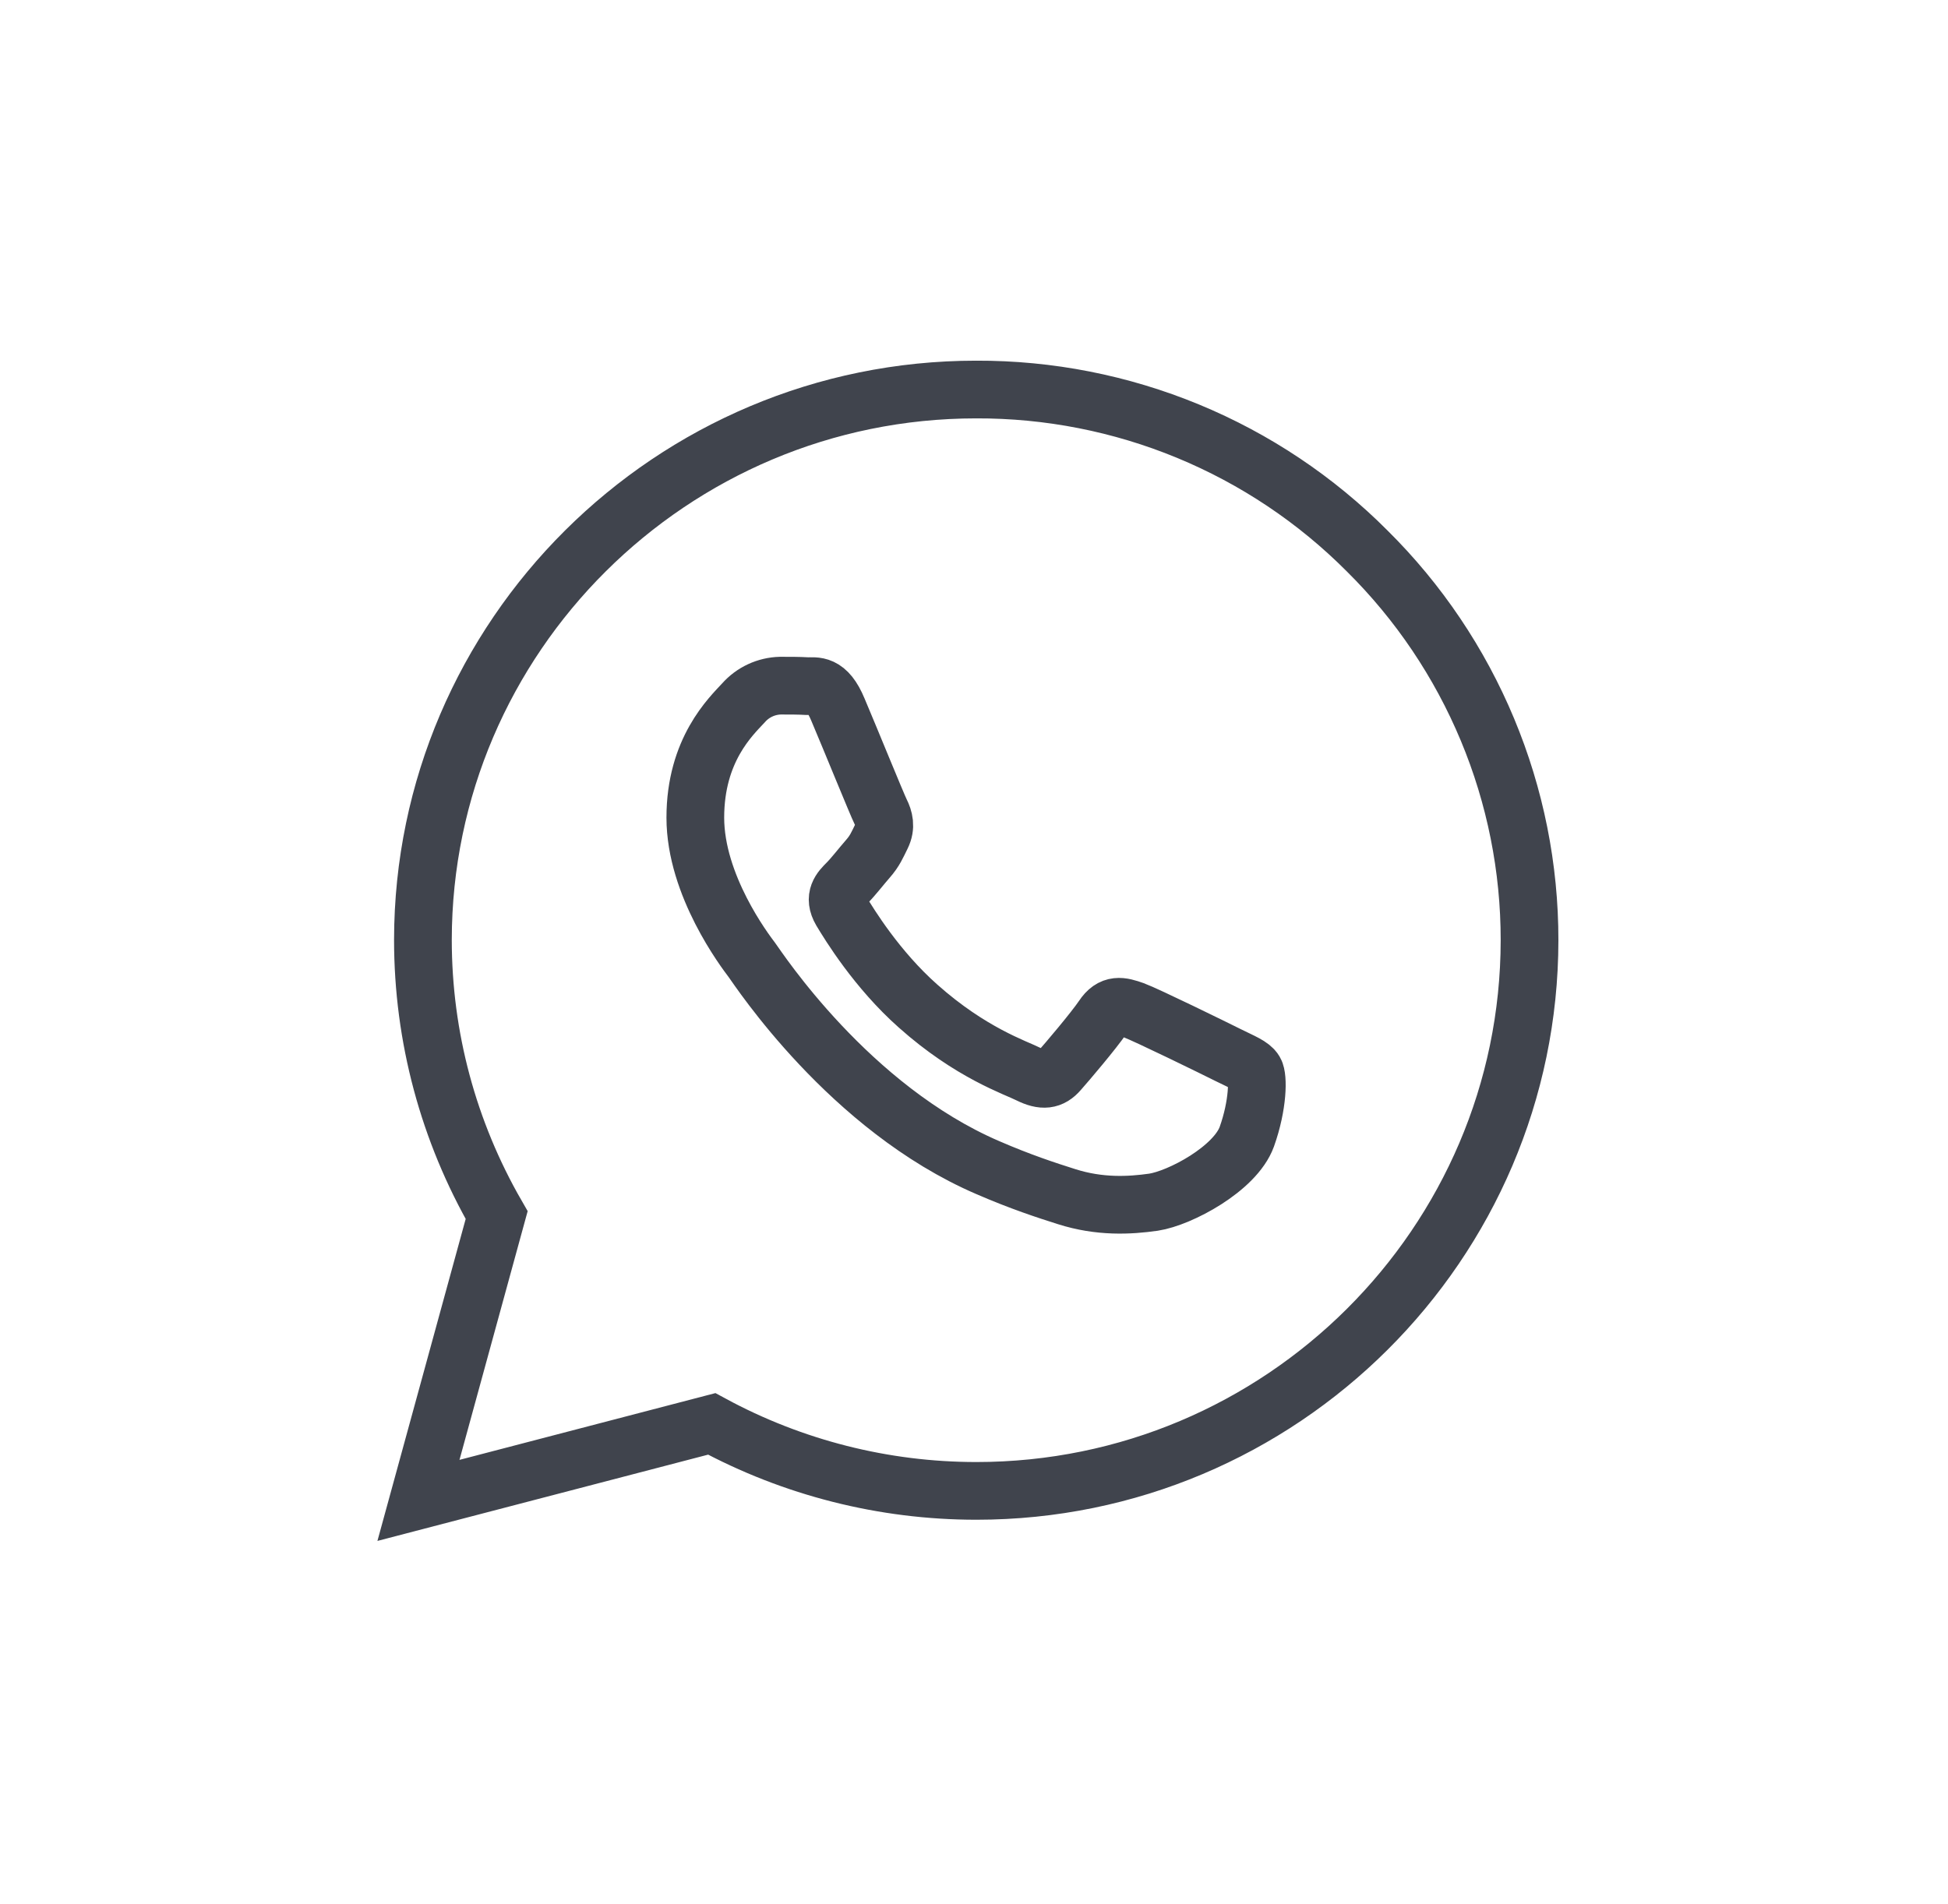 <svg width="135" height="132" viewBox="0 0 135 132" fill="none" xmlns="http://www.w3.org/2000/svg">
<path d="M94.751 38.194C91.205 34.631 86.982 31.807 82.328 29.885C77.674 27.963 72.683 26.983 67.645 27C46.534 27 29.329 44.123 29.309 65.144C29.309 71.877 31.079 78.427 34.419 84.225L29 104L49.323 98.697C54.946 101.743 61.244 103.339 67.645 103.341H67.664C88.78 103.341 105.981 86.218 106 65.178C106.005 60.163 105.013 55.197 103.081 50.566C101.15 45.935 98.322 41.73 94.751 38.194ZM85.121 73.138C84.168 72.661 79.465 70.356 78.58 70.029C77.7 69.716 77.057 69.552 76.429 70.505C75.786 71.453 73.949 73.614 73.398 74.235C72.847 74.875 72.276 74.947 71.319 74.475C70.367 73.994 67.278 72.993 63.623 69.735C60.771 67.209 58.861 64.08 58.291 63.132C57.74 62.179 58.238 61.669 58.716 61.193C59.137 60.769 59.669 60.076 60.147 59.528C60.63 58.979 60.79 58.575 61.104 57.94C61.419 57.295 61.269 56.746 61.032 56.27C60.79 55.793 58.88 51.092 58.073 49.195C57.3 47.323 56.512 47.583 55.922 47.559C55.371 47.526 54.728 47.526 54.085 47.526C53.599 47.538 53.122 47.649 52.681 47.854C52.241 48.058 51.849 48.351 51.528 48.714C50.648 49.667 48.187 51.972 48.187 56.674C48.187 61.376 51.62 65.895 52.103 66.535C52.577 67.175 58.842 76.795 68.457 80.934C70.729 81.92 72.518 82.503 73.915 82.945C76.211 83.677 78.285 83.566 79.939 83.33C81.775 83.051 85.599 81.02 86.407 78.792C87.2 76.559 87.2 74.653 86.958 74.254C86.721 73.85 86.078 73.614 85.121 73.138Z" stroke="#40444D" stroke-width="4"/>
</svg>
